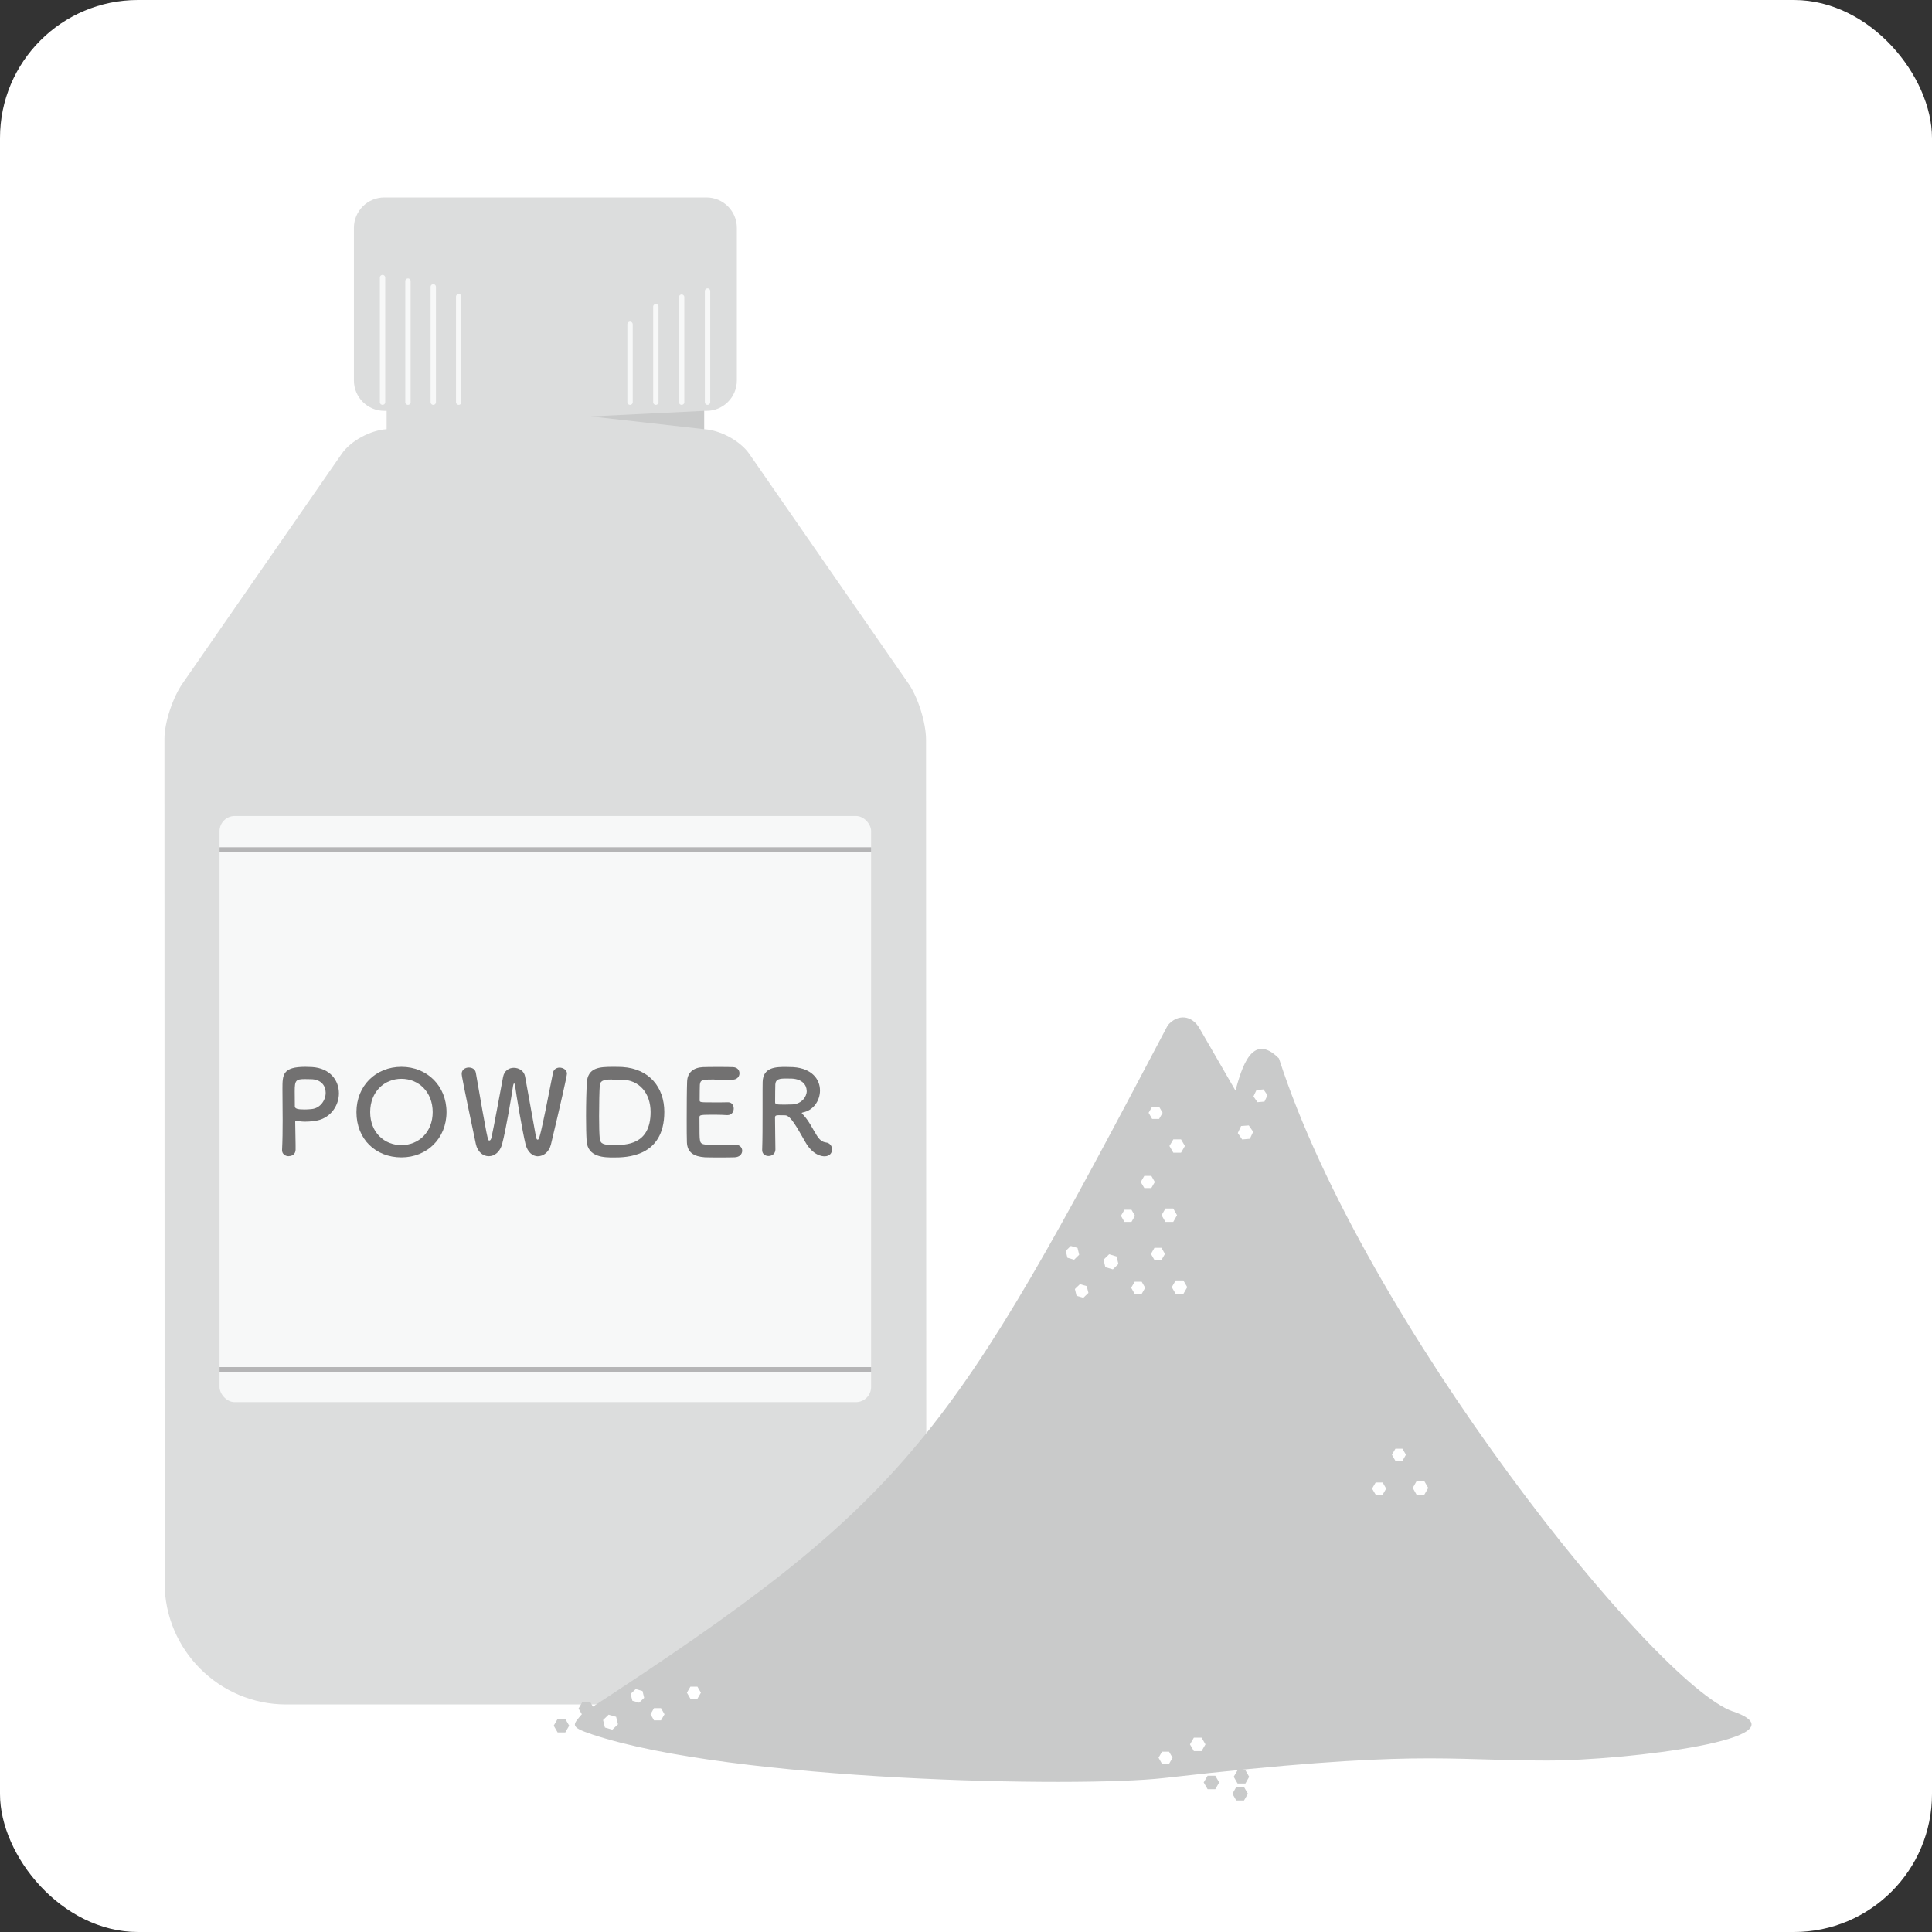 <?xml version="1.0" encoding="UTF-8"?>
<svg id="_レイヤー_2" data-name="レイヤー 2" xmlns="http://www.w3.org/2000/svg" viewBox="0 0 198.43 198.43">
  <rect x="0" y="0" width="198.43" height="198.43" fill="#333333" stroke="none"/>
  <defs>
    <style>
      .cls-1 {
        fill: #f7f8f8;
      }

      .cls-2 {
        fill: #fff;
      }

      .cls-3 {
        fill: #c9caca;
      }

      .cls-4 {
        fill: #dcdddd;
      }

      .cls-5 {
        fill: #727171;
      }

      .cls-6 {
        stroke: #f7f8f8;
        stroke-linecap: round;
        stroke-width: .55px;
      }

      .cls-6, .cls-7 {
        fill: none;
        stroke-miterlimit: 10;
      }

      .cls-7 {
        stroke: #b5b5b6;
        stroke-width: .5px;
      }
    </style>
  </defs>
  <g id="_レイヤー_1-2" data-name="レイヤー 1">
    <g>
      <rect class="cls-2" width="198.43" height="198.43" rx="14.17" ry="14.17"/>
      <path class="cls-4" d="m95.11,75.96c0-1.72-.82-4.34-1.8-5.75l-16.35-23.59c-.93-1.34-2.97-2.44-4.64-2.54v-1.88h.24c1.72,0,3.12-1.4,3.12-3.12v-15.68c0-1.72-1.4-3.12-3.12-3.12h-33.09c-1.72,0-3.12,1.4-3.12,3.12v15.68c0,1.72,1.4,3.12,3.12,3.12h.24v1.88c-1.67.11-3.7,1.2-4.62,2.54l-16.35,23.59c-.98,1.41-1.85,3.97-1.85,5.68l.02,86.7c0,6.86,5.61,12.47,12.47,12.47h53.29c6.86,0,12.47-5.61,12.47-12.47l-.03-86.63Z"/>
      <line class="cls-6" x1="39.29" y1="28.51" x2="39.29" y2="41.31"/>
      <line class="cls-6" x1="72.67" y1="29.89" x2="72.67" y2="41.31"/>
      <line class="cls-6" x1="70.01" y1="30.52" x2="70.01" y2="41.31"/>
      <line class="cls-6" x1="67.36" y1="31.5" x2="67.36" y2="41.31"/>
      <line class="cls-6" x1="64.71" y1="33.31" x2="64.71" y2="41.31"/>
      <line class="cls-6" x1="41.9" y1="28.87" x2="41.9" y2="41.31"/>
      <line class="cls-6" x1="44.5" y1="29.46" x2="44.5" y2="41.31"/>
      <line class="cls-6" x1="47.11" y1="30.47" x2="47.11" y2="41.31"/>
      <rect class="cls-1" x="22.55" y="83.81" width="66.92" height="60.2" rx="1.56" ry="1.56"/>
      <polygon class="cls-3" points="72.32 42.2 72.32 44.08 60.69 42.77 72.32 42.2"/>
      <path class="cls-3" d="m177.98,175.78c-7.96-2.76-37.9-40.01-46.62-67.07-2.79-2.81-3.85,1.08-4.47,3.3l-3.7-6.41c-.78-1.35-2.24-1.48-3.25-.3-22.39,42.52-26.02,48.49-60.11,70.68-1.01,1.19-1.39,1.36,1,2.16,14.41,4.81,49.97,5.47,58.68,4.48,26.08-2.96,28.65-1.8,39.37-1.8,8.17,0,27.06-2.29,19.1-5.05Z"/>
      <polygon class="cls-2" points="116.21 124.25 115.49 124.25 115.13 124.87 115.49 125.5 116.21 125.5 116.57 124.87 116.21 124.25"/>
      <polygon class="cls-2" points="118.25 120.77 117.53 120.77 117.16 121.4 117.53 122.02 118.25 122.02 118.61 121.4 118.25 120.77"/>
      <polygon class="cls-2" points="120.5 124.12 119.7 124.12 119.3 124.81 119.7 125.5 120.5 125.5 120.89 124.81 120.5 124.12"/>
      <polygon class="cls-3" points="58.06 176.55 57.27 176.55 56.87 177.24 57.27 177.93 58.06 177.93 58.46 177.24 58.06 176.55"/>
      <polygon class="cls-3" points="60.61 174.79 59.82 174.79 59.42 175.48 59.82 176.17 60.61 176.17 61.01 175.48 60.61 174.79"/>
      <g>
        <path class="cls-5" d="m29.65,118.75c-.34,0-.68-.22-.68-.61v-.04c.05-.94.06-1.99.06-3.01,0-1.24-.02-2.41-.02-3.25,0-1.47.01-2.27,2.36-2.27.25,0,.49.01.67.02,1.89.12,2.77,1.4,2.77,2.7s-.92,2.69-2.6,2.85c-.29.04-.56.06-.86.06-.28,0-.56-.02-.88-.1-.04-.01-.06-.01-.08-.01-.06,0-.07.04-.07.13,0,.74.04,1.59.04,2.39v.47c-.01.46-.35.66-.7.66Zm1.69-7.92c-.96,0-1.07.13-1.07,1.25,0,.42.01.91.01,1.33v.2c0,.25.24.34.98.34.23,0,.48-.01.73-.04.91-.08,1.46-.91,1.46-1.68,0-.72-.47-1.39-1.55-1.39,0,0-.29-.01-.58-.01Z"/>
        <path class="cls-5" d="m36.61,114.22c0-2.7,1.98-4.65,4.62-4.65s4.63,1.96,4.63,4.65-1.99,4.65-4.63,4.65-4.62-1.86-4.62-4.65Zm7.83,0c0-2.07-1.44-3.42-3.21-3.42s-3.21,1.34-3.21,3.42,1.44,3.39,3.21,3.39,3.21-1.33,3.21-3.39Z"/>
        <path class="cls-5" d="m55.26,118.76c-.54,0-1.08-.4-1.29-1.27-.31-1.27-.94-4.98-1.07-5.99-.02-.16-.06-.22-.1-.22s-.07.08-.1.22c-.16,1.09-.73,4.5-1.12,5.97-.22.86-.8,1.28-1.38,1.28s-1.15-.42-1.33-1.27c-1.28-6.07-1.45-6.98-1.45-7.2,0-.42.37-.64.73-.64.34,0,.66.18.72.53,1.2,6.9,1.22,6.97,1.39,6.97.1,0,.18-.13.22-.31.23-1,.88-4.63,1.19-6.22.12-.65.61-.94,1.1-.94.53,0,1.06.32,1.16.89.26,1.37.86,4.82,1.12,6.21.04.2.1.28.16.28.17,0,.24,0,1.59-6.88.07-.35.37-.52.67-.52.37,0,.76.24.76.62,0,.23-.64,3.08-1.64,7.26-.19.79-.77,1.22-1.33,1.22Z"/>
        <path class="cls-5" d="m63.03,118.88c-.96,0-2.66-.01-2.78-1.69-.04-.59-.06-1.56-.06-2.57,0-1.32.04-2.71.07-3.36.1-1.64,1.28-1.69,2.77-1.69.37,0,.73.01.91.02,2.77.18,4.29,2.11,4.29,4.61,0,4.67-3.96,4.68-5.21,4.68Zm-.17-8.01c-.58,0-1.22.01-1.26.61-.04.5-.07,1.88-.07,3.18,0,.95.02,1.83.07,2.29.06.55.43.65,1.43.65,1.26,0,3.79,0,3.79-3.39,0-1.93-1.16-3.32-3-3.32,0,0-.52-.01-.96-.01Z"/>
        <path class="cls-5" d="m73.37,110.87c-1.2,0-1.45.02-1.49.54-.02.29-.01.88-.02,1.57,0,.24.01.24,1.49.24.55,0,1.13,0,1.34-.01.67-.04.67.6.67.64,0,.35-.22.68-.64.68h-.06c-.3-.02-.75-.04-1.21-.04-1.49,0-1.61.01-1.61.26,0,1.79.01,2.06.04,2.27.06.55.25.58,1.94.58.71,0,1.47-.01,1.7-.02h.06c.42,0,.65.3.65.61s-.24.65-.76.67c-.16.01-.85.02-1.55.02s-1.38-.01-1.54-.02c-1.1-.08-1.79-.48-1.83-1.54-.02-.5-.02-1.39-.02-2.36,0-1.46.01-3.09.04-3.85.02-.96.65-1.46,1.62-1.51.22-.01.9-.02,1.57-.02s1.34.01,1.52.02c.46.02.67.32.67.64s-.25.65-.71.65c0,0-1.07-.01-1.88-.01Z"/>
        <path class="cls-5" d="m80.66,114.55c-.16,0-.43-.01-.66-.01s-.4.01-.4.23c0,.9.04,2.87.04,3.3-.01.44-.36.66-.71.66-.32,0-.65-.2-.65-.6v-.02c.04-1.12.04-2.54.04-3.86,0-2.59,0-2.64.01-3.13.04-1.54,1.4-1.54,2.41-1.54.28,0,.55.01.73.02,1.94.13,2.75,1.27,2.75,2.4,0,1.03-.67,2.04-1.75,2.25-.08.02-.12.04-.12.07,0,.05.08.11.17.2.59.65.92,1.38,1.34,2.05.3.49.58.72.98.77s.62.37.62.71c0,.36-.24.71-.77.71-.19,0-1.18-.04-1.99-1.49-.77-1.33-1.48-2.71-2.05-2.72Zm2.19-2.52c0-.6-.46-1.19-1.5-1.25-.16-.01-.37-.01-.6-.01-.65,0-1.08.04-1.12.6-.02.29-.01,1.14-.02,1.83,0,.24.16.25,1,.25.3,0,.61-.01.83-.02.89-.08,1.42-.76,1.42-1.4Z"/>
      </g>
      <polygon class="cls-2" points="117.26 131.64 116.54 131.64 116.18 132.26 116.54 132.89 117.26 132.89 117.62 132.26 117.26 131.64"/>
      <polygon class="cls-2" points="119.29 128.16 118.57 128.16 118.21 128.79 118.57 129.41 119.29 129.41 119.65 128.79 119.29 128.16"/>
      <polygon class="cls-2" points="121.54 131.51 120.75 131.51 120.35 132.2 120.75 132.89 121.54 132.89 121.94 132.2 121.54 131.51"/>
      <polygon class="cls-2" points="110.92 131.89 110.4 132.39 110.57 133.09 111.27 133.29 111.79 132.79 111.61 132.09 110.92 131.89"/>
      <polygon class="cls-2" points="109.98 127.97 109.46 128.47 109.63 129.18 110.32 129.38 110.84 128.87 110.67 128.17 109.98 127.97"/>
      <polygon class="cls-2" points="113.92 128.82 113.34 129.38 113.53 130.15 114.3 130.37 114.87 129.82 114.68 129.05 113.92 128.82"/>
      <polygon class="cls-2" points="142.01 152.26 141.29 152.26 140.92 152.89 141.29 153.51 142.01 153.51 142.37 152.89 142.01 152.26"/>
      <polygon class="cls-2" points="144.04 148.79 143.32 148.79 142.96 149.41 143.32 150.04 144.04 150.04 144.4 149.41 144.04 148.79"/>
      <polygon class="cls-2" points="146.29 152.13 145.49 152.13 145.1 152.82 145.49 153.51 146.29 153.51 146.69 152.82 146.29 152.13"/>
      <polygon class="cls-2" points="119.05 113.67 118.33 113.67 117.97 114.29 118.33 114.92 119.05 114.92 119.41 114.29 119.05 113.67"/>
      <polygon class="cls-2" points="121.3 117.02 120.51 117.02 120.11 117.7 120.51 118.39 121.3 118.39 121.7 117.7 121.3 117.02"/>
      <polygon class="cls-2" points="130.18 112.49 129.77 111.89 129.05 111.95 128.74 112.61 129.15 113.2 129.87 113.14 130.18 112.49"/>
      <polygon class="cls-2" points="128.71 116.24 128.26 115.59 127.47 115.65 127.13 116.37 127.58 117.03 128.37 116.96 128.71 116.24"/>
      <polygon class="cls-2" points="71.63 173.23 70.91 173.23 70.55 173.85 70.91 174.47 71.63 174.47 71.99 173.85 71.63 173.23"/>
      <polygon class="cls-2" points="67.89 175.44 67.17 175.44 66.81 176.07 67.17 176.69 67.89 176.69 68.25 176.07 67.89 175.44"/>
      <polygon class="cls-2" points="65.29 173.48 64.77 173.98 64.95 174.68 65.64 174.88 66.16 174.38 65.99 173.68 65.29 173.48"/>
      <polygon class="cls-2" points="62.51 176.11 61.94 176.66 62.13 177.43 62.89 177.65 63.47 177.1 63.28 176.33 62.51 176.11"/>
      <line class="cls-7" x1="22.55" y1="87.27" x2="89.47" y2="87.27"/>
      <line class="cls-7" x1="22.55" y1="140.66" x2="89.47" y2="140.66"/>
      <polygon class="cls-2" points="120.07 179.91 119.35 179.91 118.99 180.53 119.35 181.16 120.07 181.16 120.43 180.53 120.07 179.91"/>
      <polygon class="cls-2" points="123.41 178.47 122.62 178.47 122.22 179.16 122.62 179.85 123.41 179.85 123.81 179.16 123.41 178.47"/>
      <polygon class="cls-3" points="124.82 182.38 124.03 182.38 123.63 183.07 124.03 183.76 124.82 183.76 125.22 183.07 124.82 182.38"/>
      <polygon class="cls-3" points="127.77 183.54 126.97 183.54 126.58 184.23 126.97 184.92 127.77 184.92 128.17 184.23 127.77 183.54"/>
      <polygon class="cls-3" points="127.91 181.81 127.11 181.81 126.71 182.49 127.11 183.18 127.91 183.18 128.3 182.49 127.91 181.81"/>
    </g>
  </g>
</svg>